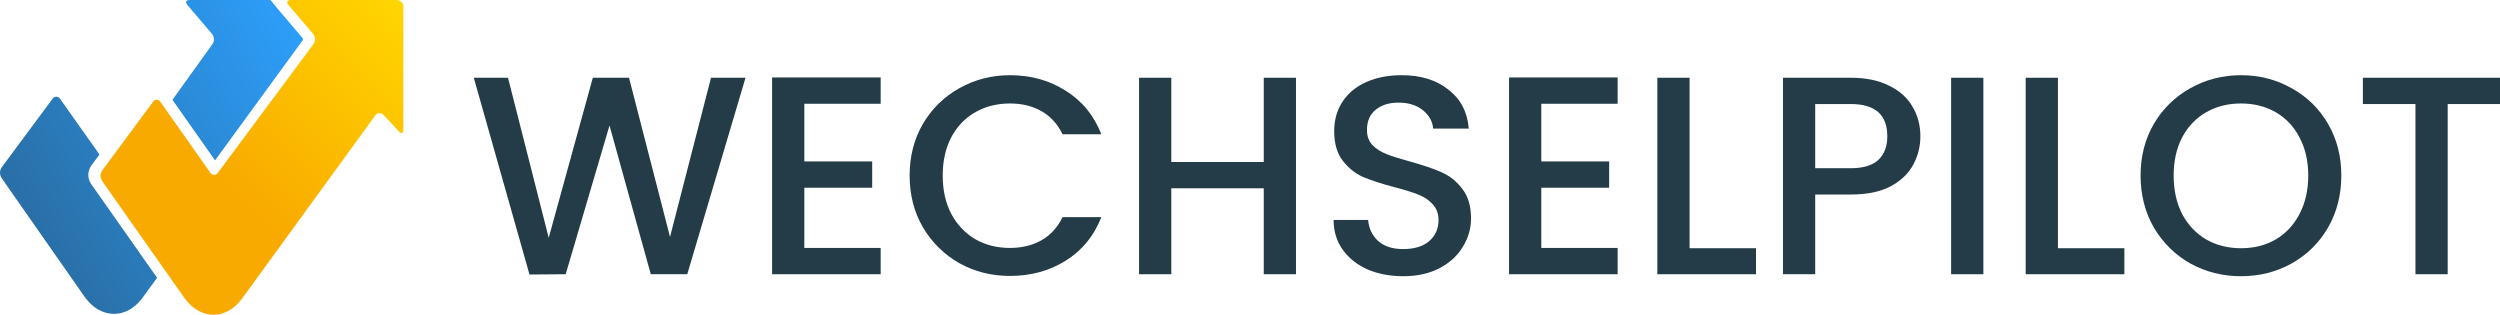 <svg xmlns="http://www.w3.org/2000/svg" width="32768" height="4126" viewBox="0 0 32768 4126" fill="none"><path d="M9771.55 1019.03L9008.1 3594.4H8530.02L7988.94 1645.27L7414.51 3594.4L6940.13 3598.11L6210.04 1019.03H6658.48L7192.14 3116.38L7770.29 1019.03H8244.66L8782.03 3105.27L9319.41 1019.03H9771.55Z" fill="#243c47"></path><path d="M10542.5 1359.94V2115.88H11431.9V2460.5H10542.5V3249.78H11543.1V3594.4H10120V1015.32H11543.1V1359.94H10542.5Z" fill="#243c47"></path><path d="M11922.7 2301.16C11922.7 2049.18 11980.7 1823.14 12096.9 1623.04C12215.4 1422.94 12374.8 1267.3 12574.9 1156.13C12777.5 1042.5 12998.7 985.678 13238.3 985.678C13512.6 985.678 13755.9 1053.61 13968.4 1189.48C14183.4 1322.89 14339 1513.11 14435.4 1760.14H13927.6C13860.9 1624.27 13768.3 1522.99 13649.7 1456.29C13531.1 1389.59 13394 1356.24 13238.3 1356.24C13067.8 1356.24 12915.9 1394.53 12782.5 1471.11C12649.1 1547.69 12544 1657.62 12467.5 1800.9C12393.3 1944.19 12356.3 2110.94 12356.3 2301.16C12356.3 2491.38 12393.3 2658.13 12467.5 2801.41C12544 2944.69 12649.1 3055.86 12782.5 3134.91C12915.9 3211.49 13067.8 3249.78 13238.3 3249.78C13394 3249.78 13531.1 3216.43 13649.7 3149.73C13768.3 3083.03 13860.9 2981.75 13927.6 2845.88H14435.4C14339 3092.91 14183.4 3283.13 13968.4 3416.53C13755.9 3549.94 13512.6 3616.64 13238.3 3616.64C12996.2 3616.64 12775.1 3561.05 12574.9 3449.88C12374.8 3336.25 12215.4 3179.38 12096.9 2979.28C11980.7 2779.18 11922.7 2553.14 11922.7 2301.16Z" fill="#243c47"></path><path d="M16986.7 1019.03V3594.4H16564.3V2467.91H15352.4V3594.4H14929.9V1019.03H15352.4V2123.29H16564.3V1019.03H16986.7Z" fill="#243c47"></path><path d="M18391.6 3620.34C18218.7 3620.34 18063 3590.7 17924.7 3531.41C17786.3 3469.65 17677.6 3383.18 17598.5 3272.02C17519.5 3160.85 17479.9 3031.16 17479.9 2882.93H17932.1C17941.9 2994.1 17985.2 3085.5 18061.8 3157.14C18140.8 3228.79 18250.8 3264.61 18391.6 3264.61C18537.4 3264.61 18651 3230.02 18732.6 3160.85C18814.1 3089.21 18854.9 2997.8 18854.9 2886.64C18854.9 2800.17 18828.9 2729.77 18777 2675.42C18727.6 2621.07 18664.6 2579.08 18588 2549.43C18513.9 2519.79 18410.1 2487.67 18276.7 2453.09C18108.7 2408.62 17971.6 2364.15 17865.4 2319.69C17761.6 2272.75 17672.6 2201.11 17598.5 2104.76C17524.4 2008.42 17487.3 1879.96 17487.3 1719.38C17487.3 1571.16 17524.4 1441.46 17598.5 1330.3C17672.6 1219.13 17776.4 1133.9 17909.8 1074.61C18043.2 1015.32 18197.7 985.678 18373.1 985.678C18622.6 985.678 18826.5 1048.67 18984.6 1174.66C19145.2 1298.18 19234.1 1468.64 19251.4 1686.03H18784.5C18777 1592.16 18732.6 1511.87 18651 1445.17C18569.5 1378.47 18462 1345.12 18328.6 1345.12C18207.5 1345.12 18108.7 1376 18032.1 1437.76C17955.5 1499.52 17917.2 1588.45 17917.2 1704.56C17917.2 1783.61 17940.7 1849.08 17987.7 1900.96C18037.1 1950.36 18098.8 1989.89 18173 2019.53C18247.1 2049.18 18348.4 2081.29 18476.9 2115.88C18647.3 2162.82 18785.7 2209.75 18891.9 2256.69C19000.6 2303.63 19092.1 2376.5 19166.2 2475.32C19242.8 2571.66 19281.1 2701.36 19281.1 2864.4C19281.1 2995.33 19245.2 3118.85 19173.6 3234.96C19104.4 3351.07 19001.9 3444.94 18866 3516.58C18732.6 3585.76 18574.4 3620.34 18391.6 3620.34Z" fill="#243c47"></path><path d="M20202.1 1359.94V2115.88H21091.5V2460.5H20202.1V3249.78H21202.7V3594.4H19779.6V1015.32H21202.7V1359.94H20202.1Z" fill="#243c47"></path><path d="M22145.6 3253.49H23016.5V3594.4H21723.1V1019.03H22145.6V3253.49Z" fill="#243c47"></path><path d="M25170.9 1786.08C25170.9 1917.01 25140.1 2040.53 25078.3 2156.64C25016.5 2272.75 24917.7 2367.86 24781.8 2441.97C24645.9 2513.61 24471.7 2549.43 24259.3 2549.43H23792.3V3594.4H23369.8V1019.03H24259.3C24456.9 1019.03 24623.7 1053.61 24759.6 1122.78C24897.9 1189.49 25000.5 1280.89 25067.2 1397C25136.4 1513.11 25170.9 1642.8 25170.9 1786.08ZM24259.3 2204.81C24419.9 2204.81 24539.7 2168.99 24618.7 2097.35C24697.8 2023.24 24737.3 1919.48 24737.3 1786.08C24737.3 1504.46 24578 1363.65 24259.3 1363.65H23792.3V2204.81H24259.3Z" fill="#243c47"></path><path d="M25996.4 1019.03V3594.4H25573.9V1019.03H25996.4Z" fill="#243c47"></path><path d="M26973.6 3253.49H27844.5V3594.4H26551.1V1019.03H26973.6V3253.49Z" fill="#243c47"></path><path d="M29372.6 3620.34C29132.9 3620.34 28911.8 3564.76 28709.2 3453.59C28509.1 3339.95 28349.7 3183.08 28231.1 2982.98C28115 2780.41 28057 2553.14 28057 2301.16C28057 2049.18 28115 1823.14 28231.1 1623.04C28349.7 1422.94 28509.1 1267.3 28709.2 1156.13C28911.8 1042.5 29132.9 985.678 29372.6 985.678C29614.7 985.678 29835.9 1042.5 30036 1156.13C30238.6 1267.3 30397.9 1422.94 30514.1 1623.04C30630.2 1823.14 30688.2 2049.18 30688.2 2301.16C30688.2 2553.14 30630.2 2780.41 30514.1 2982.98C30397.9 3183.08 30238.6 3339.95 30036 3453.59C29835.9 3564.76 29614.7 3620.34 29372.6 3620.34ZM29372.6 3253.49C29543.1 3253.49 29695 3215.2 29828.4 3138.62C29961.9 3059.56 30065.6 2948.4 30139.8 2805.12C30216.3 2659.36 30254.6 2491.38 30254.6 2301.16C30254.6 2110.94 30216.3 1944.19 30139.8 1800.9C30065.6 1657.62 29961.9 1547.69 29828.4 1471.11C29695 1394.53 29543.1 1356.24 29372.6 1356.24C29202.1 1356.24 29050.2 1394.53 28916.8 1471.11C28783.3 1547.69 28678.3 1657.62 28601.7 1800.9C28527.6 1944.19 28490.6 2110.94 28490.6 2301.16C28490.6 2491.38 28527.6 2659.36 28601.7 2805.12C28678.3 2948.4 28783.3 3059.56 28916.8 3138.62C29050.2 3215.2 29202.1 3253.49 29372.6 3253.49Z" fill="#243c47"></path><path d="M32768 1019.03V1363.65H32082.4V3594.4H31659.9V1363.65H30970.6V1019.03H32768Z" fill="#243c47"></path><path d="M3545.6 0.006H2486.94C2439.32 0.006 2425.22 29.265 2455.58 65.014L2779.56 444.761C2810.27 483.872 2812.03 537.701 2783.96 578.663L2260.09 1308.36L2818.66 2101.81L3966.4 529.388C3972.45 519.692 3972.04 507.272 3965.47 498.058L3643.9 120.247C3606.02 75.618 3573.14 35.684 3545.6 0.006Z" fill="url(#paint0_linear_1549_716)"></path><path d="M1304 2025.16L788.061 1296.23C783.011 1287.53 775.729 1280.3 766.862 1275.26C763.749 1273.47 760.461 1271.99 757.055 1270.82C750.889 1268.68 744.371 1267.57 737.794 1267.57C727.517 1267.57 717.476 1270.22 708.667 1275.26C699.859 1280.3 692.519 1287.53 687.527 1296.23L20.67 2195.19C16.09 2202.19 12.273 2209.56 9.219 2217.21C3.171 2232.2 0 2248.24 0 2264.51C0 2270.56 0.411 2276.58 1.292 2282.52C3.934 2300.71 10.511 2318.21 20.67 2333.83L1108.92 3890.28C1214.27 4039.25 1353.56 4113.72 1493.26 4113.72C1632.97 4113.72 1763.51 4043.98 1867.97 3903.18L2059.18 3640.94L1192.84 2409.53L1191.96 2408.18C1169.41 2373.53 1157.54 2333.43 1157.54 2292.57C1157.54 2251.7 1169.41 2211.6 1191.96 2176.96L1193.37 2174.74L1304 2025.16Z" fill="url(#paint1_linear_1549_716)"></path><path d="M5200.31 0L3812.04 0.007C3764.6 0.007 3750.56 29.252 3780.86 64.979L4103.88 444.519C4134.47 483.616 4136.23 537.413 4108.25 578.352L2856.62 2263.51C2851.63 2272.2 2844.35 2279.43 2835.54 2284.46C2826.73 2289.5 2816.75 2292.15 2806.53 2292.15C2796.37 2292.15 2786.33 2289.5 2777.58 2284.46C2768.78 2279.43 2761.45 2272.2 2756.44 2263.51L2103.85 1336.56C2098.84 1327.87 2091.56 1320.64 2082.76 1315.61C2073.96 1310.57 2063.95 1307.92 2053.76 1307.92C2043.57 1307.92 2033.56 1310.57 2024.75 1315.61C2015.95 1320.64 2008.67 1327.87 2003.67 1336.56L1339.17 2235.11C1325.72 2255.81 1318.55 2279.84 1318.55 2304.39C1318.55 2328.93 1325.72 2352.96 1339.17 2373.66L2414.51 3902.22C2519.56 4051.11 2658.9 4125.54 2797.74 4125.54C2932.66 4125.54 3067.13 4055.84 3171.28 3915.12L3219.18 3849.7L3221.8 3846.26L4918.61 1513.46C4924.31 1504.64 4932.07 1497.27 4941.25 1491.96C4950.44 1486.65 4960.77 1483.55 4971.42 1482.92C4982.06 1482.29 4992.7 1484.15 5002.47 1488.33C5012.24 1492.52 5020.85 1498.92 5027.59 1507.01L5228.41 1722.16C5260.94 1756.57 5287.28 1746.67 5287.28 1699.77V84.802C5286.96 62.346 5277.68 40.903 5261.43 25.057C5245.18 9.21 5223.24 0.217 5200.31 0Z" fill="url(#paint2_linear_1549_716)"></path><defs><linearGradient id="paint0_linear_1549_716" x1="2.74467e-05" y1="2289.17" x2="3976.05" y2="-47.081" gradientUnits="userSpaceOnUse"><stop stop-color="#2A6FA6"></stop><stop offset="1" stop-color="#2CA1FF"></stop></linearGradient><linearGradient id="paint1_linear_1549_716" x1="2.74467e-05" y1="2289.17" x2="3976.05" y2="-47.081" gradientUnits="userSpaceOnUse"><stop stop-color="#2A6FA6"></stop><stop offset="1" stop-color="#2CA1FF"></stop></linearGradient><linearGradient id="paint2_linear_1549_716" x1="2930.64" y1="2356.25" x2="5286.9" y2="-0.383" gradientUnits="userSpaceOnUse"><stop stop-color="#F9AA00"></stop><stop offset="1" stop-color="#FFD600"></stop></linearGradient></defs></svg>